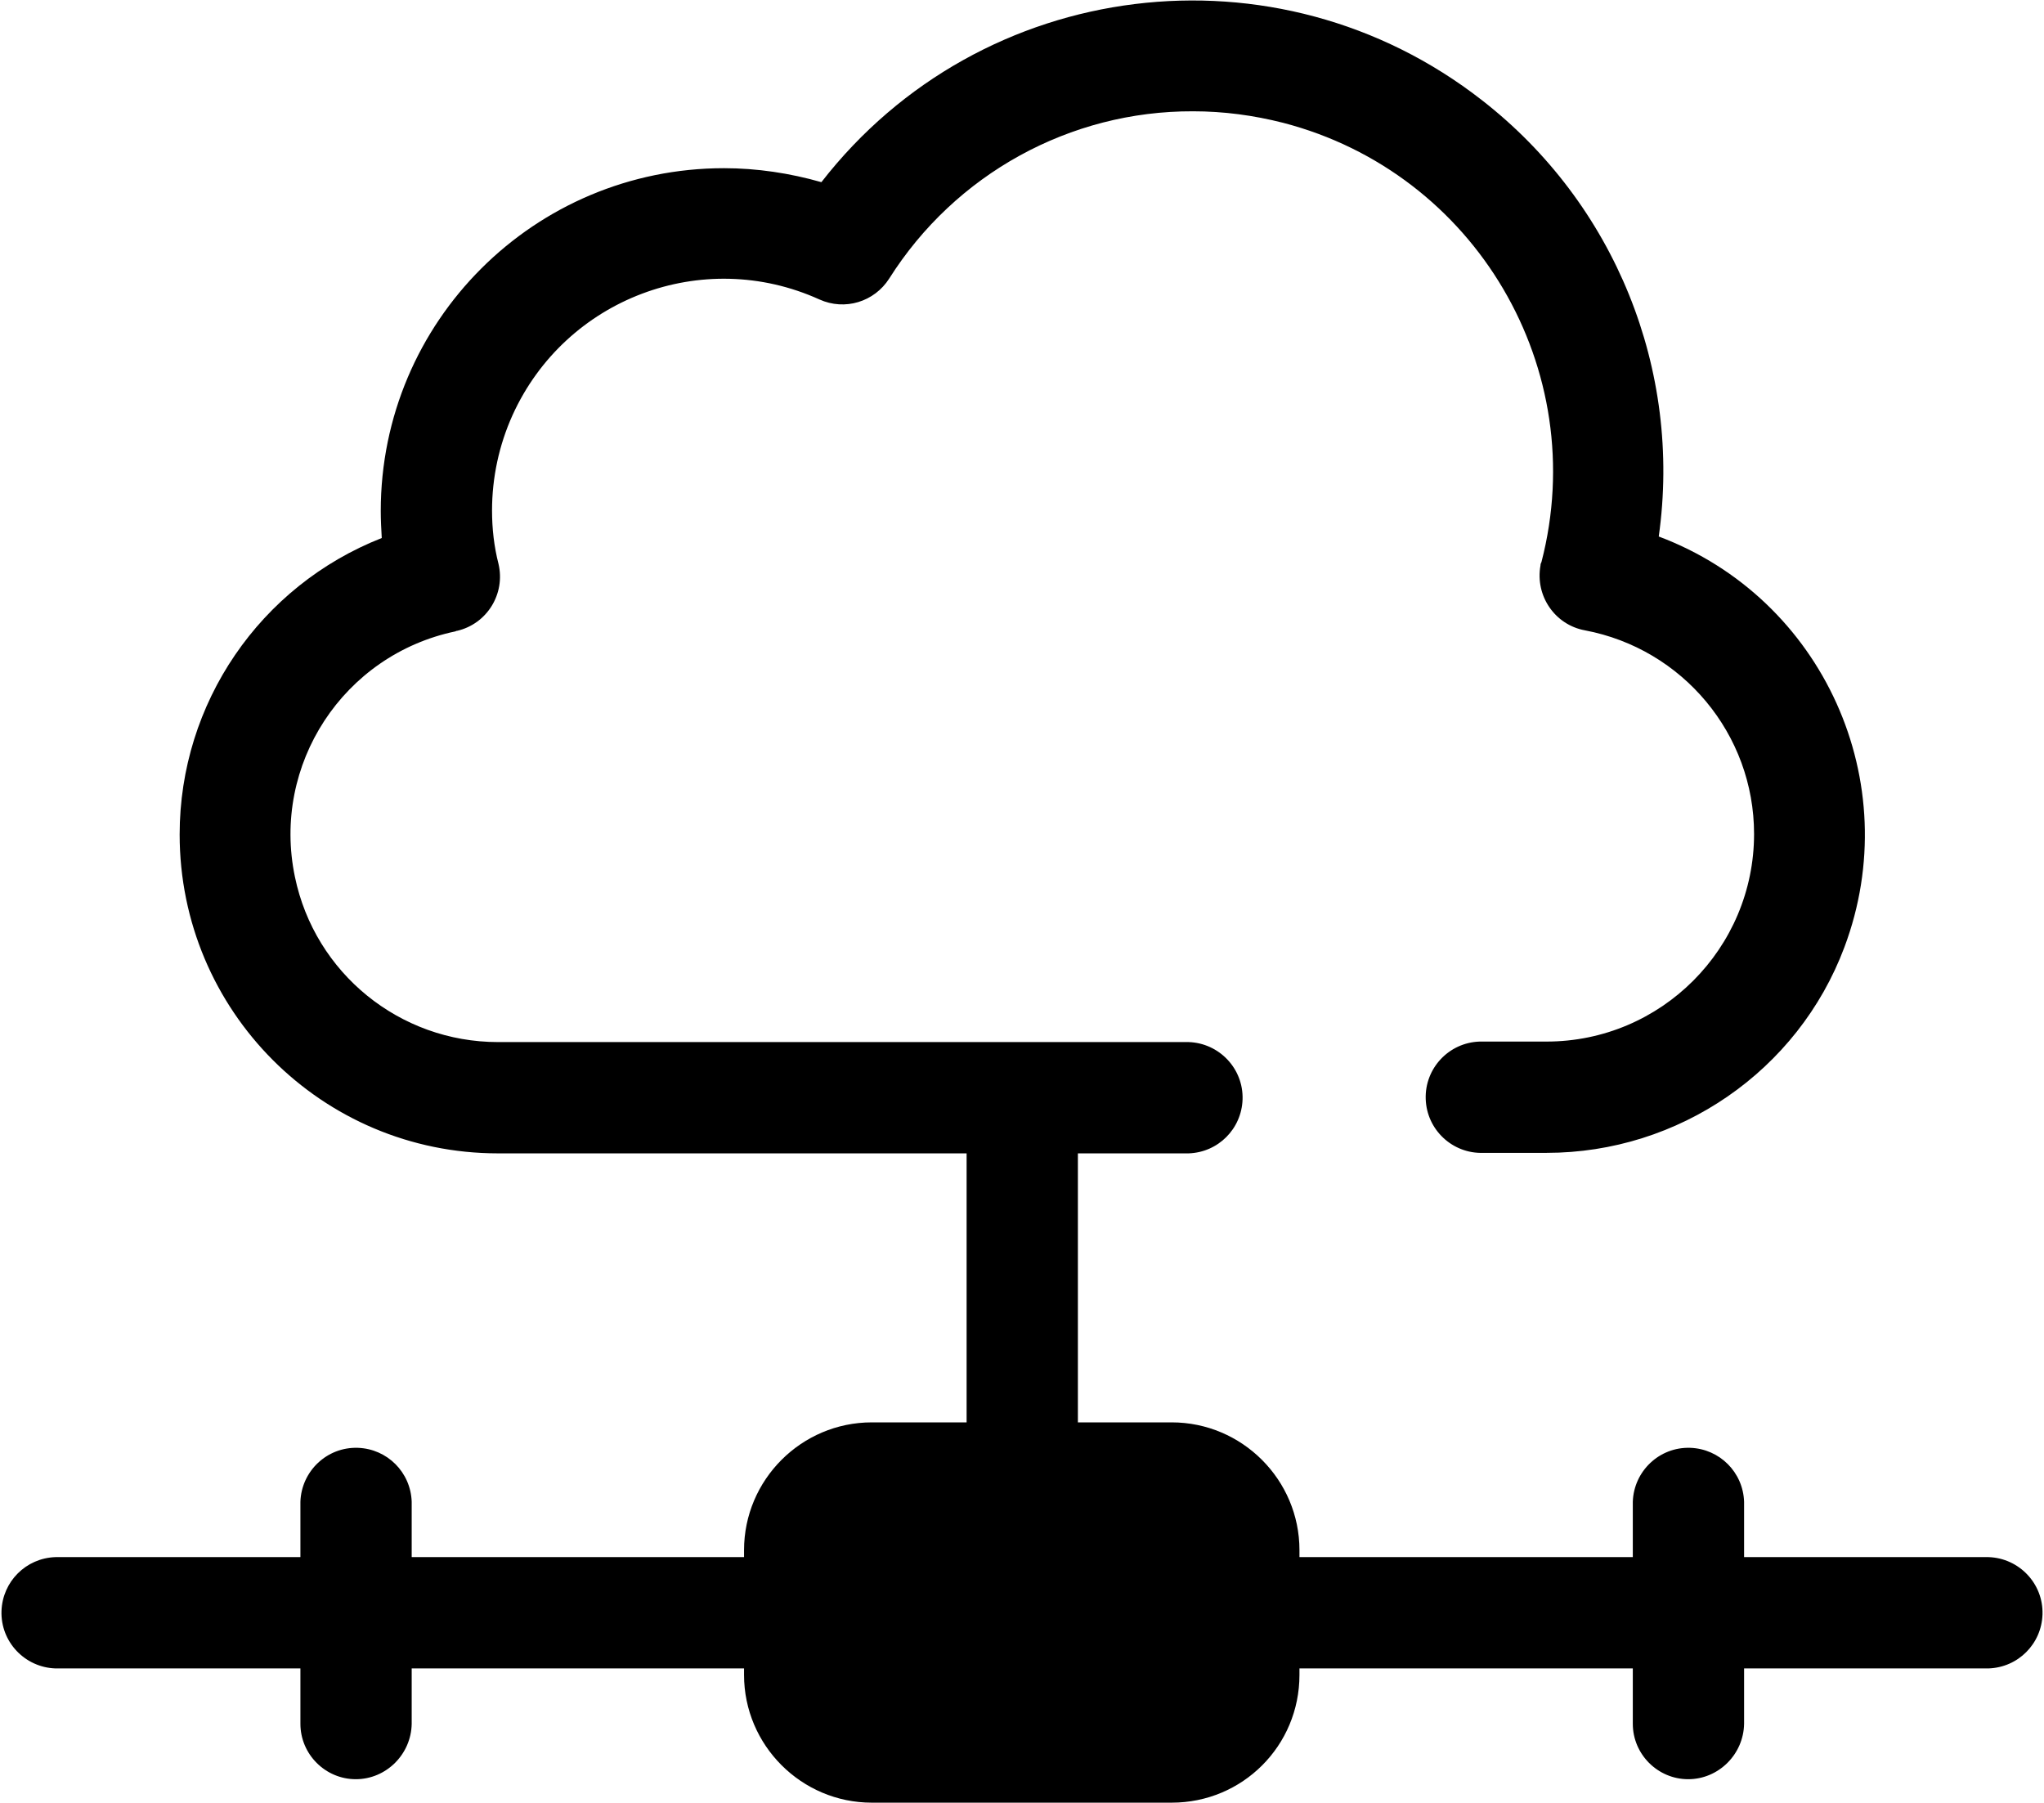 <svg xmlns="http://www.w3.org/2000/svg" viewBox="0 0 409.6 361.2" class="svg-inject icon-svg icon-svg-sm text-green mb-3"><path class="lineal-stroke" d="M309.9 231h-12.7c-6.1.2-11.3-4.6-11.5-10.8-.2-6.1 4.6-11.3 10.8-11.5h13.4c23 0 41.6-18.7 41.6-41.6 0-20-14.3-37.1-33.9-40.8-6-1.1-10-6.9-8.9-13 0-.3.1-.5.2-.7 10-38.6-13.2-78-51.8-88-5.9-1.5-11.9-2.3-18-2.3-24.7-.1-47.7 12.6-60.9 33.5-3 4.7-8.9 6.5-14 4.2-23.4-10.6-50.9-.2-61.5 23.2-2.7 6-4.1 12.5-4.1 19.1 0 3.6.4 7.2 1.3 10.7 1.4 6-2.3 12-8.3 13.4-.1 0-.2 0-.3.1-22.5 4.7-36.9 26.7-32.2 49.2 4 19.3 21 33.1 40.7 33.1h138.4c6.1.2 11 5.3 10.8 11.5-.2 5.9-4.9 10.6-10.8 10.8H99.8c-35.3 0-63.8-28.6-63.8-63.9 0-26.3 16.1-49.8 40.5-59.4-.1-1.8-.2-3.6-.2-5.4 0-38 30.8-68.7 68.8-68.7 6.6 0 13.2 1 19.5 2.8C196.6-4.7 255.9-12 297 20.1c26.6 20.7 40.1 54 35.4 87.4 33 12.4 49.6 49.3 37.2 82.3-9.3 24.8-33.2 41.2-59.7 41.2z"></path><path class="lineal-stroke" d="M204.8 334.3c-6.1 0-11.1-5-11.1-11.1V220.8c-.2-6.1 4.6-11.3 10.8-11.5 6.1-.2 11.3 4.6 11.5 10.8v103.1c-.1 6.1-5.1 11.1-11.2 11.1z"></path><path class="lineal-stroke" d="M398.5 334.3H11.1C5 334.1.1 329 .3 322.8c.2-5.9 4.9-10.6 10.8-10.8h387.4c6.1.2 11 5.3 10.8 11.5-.2 5.9-4.9 10.6-10.8 10.8z"></path><path class="lineal-fill" d="M234.8 350.1h-60.1c-8 0-14.5-6.5-14.5-14.4v-25c0-8 6.5-14.5 14.4-14.5h60.1c8 0 14.5 6.5 14.5 14.5v25c.1 7.9-6.4 14.4-14.4 14.4z"></path><path class="lineal-stroke" d="M234.8 361.2h-60.1c-14.1 0-25.6-11.5-25.6-25.6v-25c0-14.1 11.5-25.6 25.6-25.6h60.1c14.1 0 25.6 11.5 25.6 25.6v25c0 14.2-11.4 25.6-25.6 25.6zm-60-53.9c-1.8 0-3.3 1.5-3.3 3.3v25c0 1.8 1.5 3.3 3.3 3.3h60.1c1.8 0 3.3-1.5 3.3-3.3v-25c0-1.8-1.5-3.3-3.3-3.3h-60.1zM71.3 356.5c-6.1 0-11.1-5-11.1-11.1v-44.5c.2-6.1 5.3-11 11.5-10.8 5.9.2 10.6 4.9 10.8 10.8v44.5c-.1 6.1-5.1 11.1-11.2 11.1zm267 0c-6.1 0-11.1-5-11.1-11.1v-44.5c.2-6.1 5.3-11 11.5-10.8 5.9.2 10.6 4.9 10.8 10.8v44.5c-.1 6.1-5.1 11.1-11.2 11.1z"></path></svg>